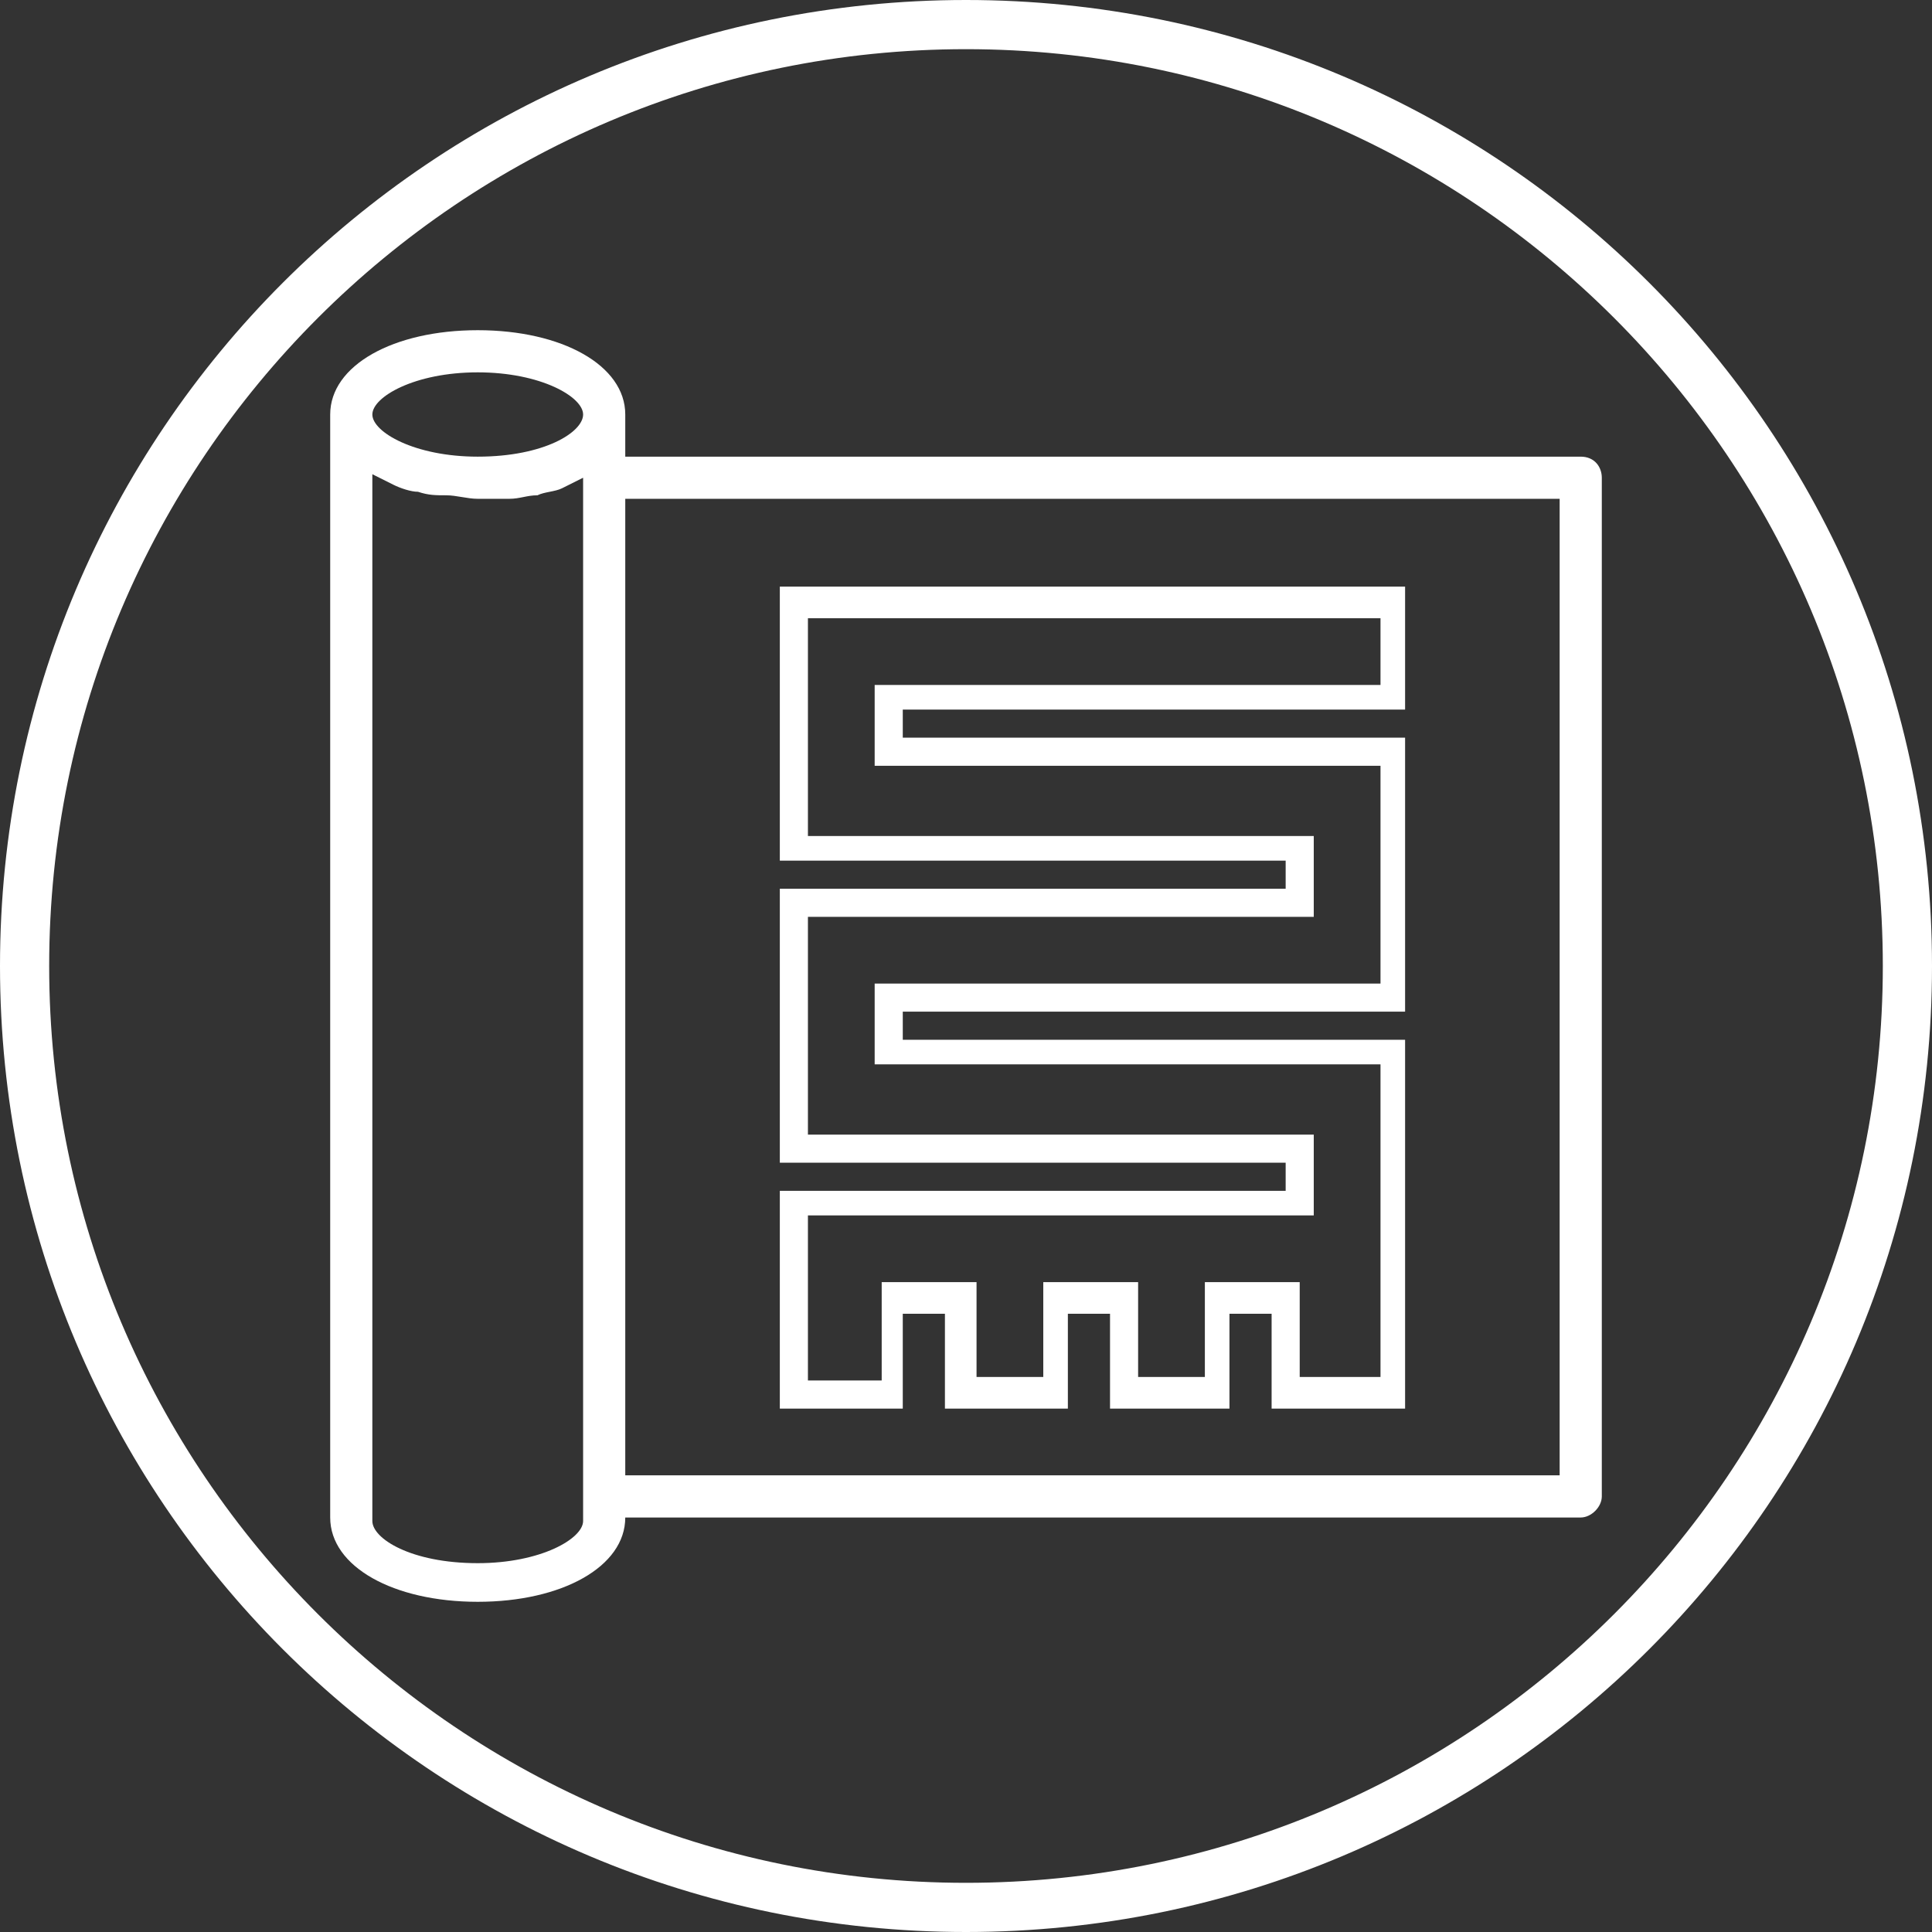 <?xml version="1.0" encoding="utf-8"?>
<!-- Generator: $$$/GeneralStr/196=Adobe Illustrator 27.6.0, SVG Export Plug-In . SVG Version: 6.00 Build 0)  -->
<svg version="1.1" id="Capa_1" xmlns="http://www.w3.org/2000/svg" xmlns:xlink="http://www.w3.org/1999/xlink" x="0px" y="0px"
	 viewBox="0 0 55 55" style="enable-background:new 0 0 55 55;" xml:space="preserve">
<rect x="0" y="0" width="55" height="55" fill="#333333" stroke="none"/>
<style type="text/css">
	.st0{fill:#FFFFFF;}
</style>
<g>
	<path class="st0" d="M45,13L45,13l-27.2,0v-1.2c0-1.4-1.8-2.4-4.2-2.4s-4.2,1-4.2,2.4v31.4c0,1.4,1.8,2.4,4.2,2.4s4.2-1,4.2-2.4H45
		c0.3,0,0.6-0.3,0.6-0.6v-29C45.6,13.3,45.4,13,45,13z M13.6,13c-1.8,0-3-0.7-3-1.2c0-0.5,1.2-1.2,3-1.2c1.8,0,3,0.7,3,1.2
		C16.6,12.3,15.5,13,13.6,13z M10.6,13.5c0.2,0.1,0.4,0.2,0.6,0.3h0c0.2,0.1,0.5,0.2,0.7,0.2c0.3,0.1,0.5,0.1,0.8,0.1
		c0.3,0,0.6,0.1,0.9,0.1s0.6,0,0.9,0c0.3,0,0.5-0.1,0.8-0.1c0.2-0.1,0.5-0.1,0.7-0.2h0c0.2-0.1,0.4-0.2,0.6-0.3v29.7l0,0
		c0,0.5-1.2,1.2-3,1.2c-1.9,0-3-0.7-3-1.2V13.5z M44.4,42H17.8V14.2h26.6V42z"/>
	<path class="st0" d="M25.7,37.4h1.2v2.7h3.5v-2.7h1.2v2.7H35v-2.7h1.2v2.7H40V29.6H25.7v-0.8H40V21H25.7v-0.8H40v-3.5H22.2v7.8
		h14.4v0.8H22.2v7.8h14.4v0.8H22.2v6.2h3.5V37.4z M24.9,39.3H23v-4.7h14.4v-2.3H23v-6.2h14.4v-2.3H23v-6.2h16.3v1.9H24.9v2.3h14.4
		V28H24.9v2.3h14.4v8.9h-2.3v-2.7h-2.7v2.7h-1.9v-2.7h-2.7v2.7h-1.9v-2.7h-2.7V39.3z"/>
</g>
<g>
	<path class="st0" d="M-202.8,96.5c-15.2,0-27.5-12.3-27.5-27.5s12.3-27.5,27.5-27.5c15.2,0,27.5,12.3,27.5,27.5
		S-187.6,96.5-202.8,96.5L-202.8,96.5z M-202.8,42.9c-14.4,0-26.1,11.7-26.1,26.1s11.7,26.1,26.1,26.1c14.4,0,26.1-11.7,26.1-26.1
		S-188.4,42.9-202.8,42.9z"/>
	<path class="st0" d="M-190.1,57.3L-190.1,57.3h-3.2v-0.5c0-1.7-1.4-3.1-3.1-3.1c-0.4,0-0.8,0.1-1.1,0.2v-0.1c0-1.7-1.4-3.1-3.1-3.1
		c-0.4,0-0.8,0.1-1.1,0.2v-0.1c0-1.7-1.4-3.1-3.1-3.1c-1.7,0-3.1,1.4-3.1,3.1v0.1c-0.3-0.1-0.7-0.2-1.1-0.2c-1.7,0-3.1,1.4-3.1,3.1
		v3.5h-3.2c-0.5,0-1,0.4-1,1v16.6c0,0.5,0.4,1,1,1h0.3c0.1,0.4,0.3,0.8,0.5,1.2c1.2,2.5,3.3,4.3,5.9,5.1v1.6h-1.7c-0.5,0-1,0.4-1,1
		v4.5c0,0.5,0.4,1,1,1c0.5,0,1-0.4,1-1v-3.5h14v3.5c0,0.5,0.4,1,1,1c0.5,0,1-0.4,1-1v-4.5c0-0.5-0.4-1-1-1h-2.5v-1.9
		c1.9-1.5,3.1-3.6,3.4-6h3.3c0.5,0,1-0.4,1-1V58.3C-189.1,57.8-189.6,57.3-190.1,57.3z M-197.6,56.8c0-0.6,0.5-1.1,1.1-1.1
		c0.6,0,1.1,0.5,1.1,1.1v0.5h-2.2C-197.6,57.3-197.6,56.8-197.6,56.8z M-201.8,53.8c0-0.6,0.5-1.1,1.1-1.1c0.6,0,1.1,0.5,1.1,1.1
		v3.5h-2.2V53.8z M-206,50.8c0-0.6,0.5-1.1,1.1-1.1s1.1,0.5,1.1,1.1v6.5h-2.2V50.8z M-210.3,53.8c0-0.6,0.5-1.1,1.1-1.1
		c0.6,0,1.1,0.5,1.1,1.1v3.5h-2.2V53.8z M-198.4,80.6L-198.4,80.6c-0.3,0.2-0.4,0.5-0.4,0.8v2.4h-8v-2.4v-0.1v-0.1v-0.1
		c0-0.1-0.1-0.2-0.2-0.3l0,0c-0.1-0.2-0.2-0.3-0.3-0.3l0,0l0,0h-0.1l0,0h-0.1c-2.3-0.5-4.3-2-5.3-4.2c-0.3-0.5-0.5-1.1-0.7-1.6
		c-1-3-0.9-6.2,0.2-9.2c0.2-0.6,0.9-0.9,1.4-0.7c0.3,0.1,0.5,0.3,0.6,0.6c0.1,0.3,0.1,0.6,0,0.9c-1.1,3-1,6.2,0.4,9.1l0,0l0.1,0.1
		l0.1,0.1l0,0l0.1,0.1l0,0l0.1,0.1l0,0l0.1,0.1l0,0c0,0,0.1,0,0.1,0.1l0,0h0.1l0,0h0.1h14.5C-195.8,77.7-196.8,79.4-198.4,80.6z
		 M-191.1,73.9L-191.1,73.9h-18.2c-0.9-2.3-0.9-4.8-0.1-7.1c0.6-1.6-0.2-3.4-1.9-4c-1.1-0.4-2.4-0.1-3.2,0.7v-4.2h23.4V73.9z"/>
	<path class="st0" d="M-197.1,65.4l-3,2.8l-1.5-1.5c-0.2-0.2-0.6-0.2-0.8,0c-0.2,0.2-0.2,0.6,0,0.8l1.9,1.9c0.1,0.1,0.2,0.2,0.4,0.2
		c0.1,0,0.3-0.1,0.4-0.2l3.4-3.2c0.1-0.1,0.2-0.2,0.2-0.4c0-0.1-0.1-0.3-0.2-0.4C-196.5,65.2-196.9,65.2-197.1,65.4"/>
</g>
<path class="st0" d="M27.5,55C12.3,55,0,42.7,0,27.5S12.3,0,27.5,0S55,12.3,55,27.5S42.7,55,27.5,55L27.5,55z M27.5,1.4
	C13.1,1.4,1.4,13.1,1.4,27.5s11.7,26.1,26.1,26.1s26.1-11.7,26.1-26.1S41.9,1.4,27.5,1.4z"/>
</svg>
